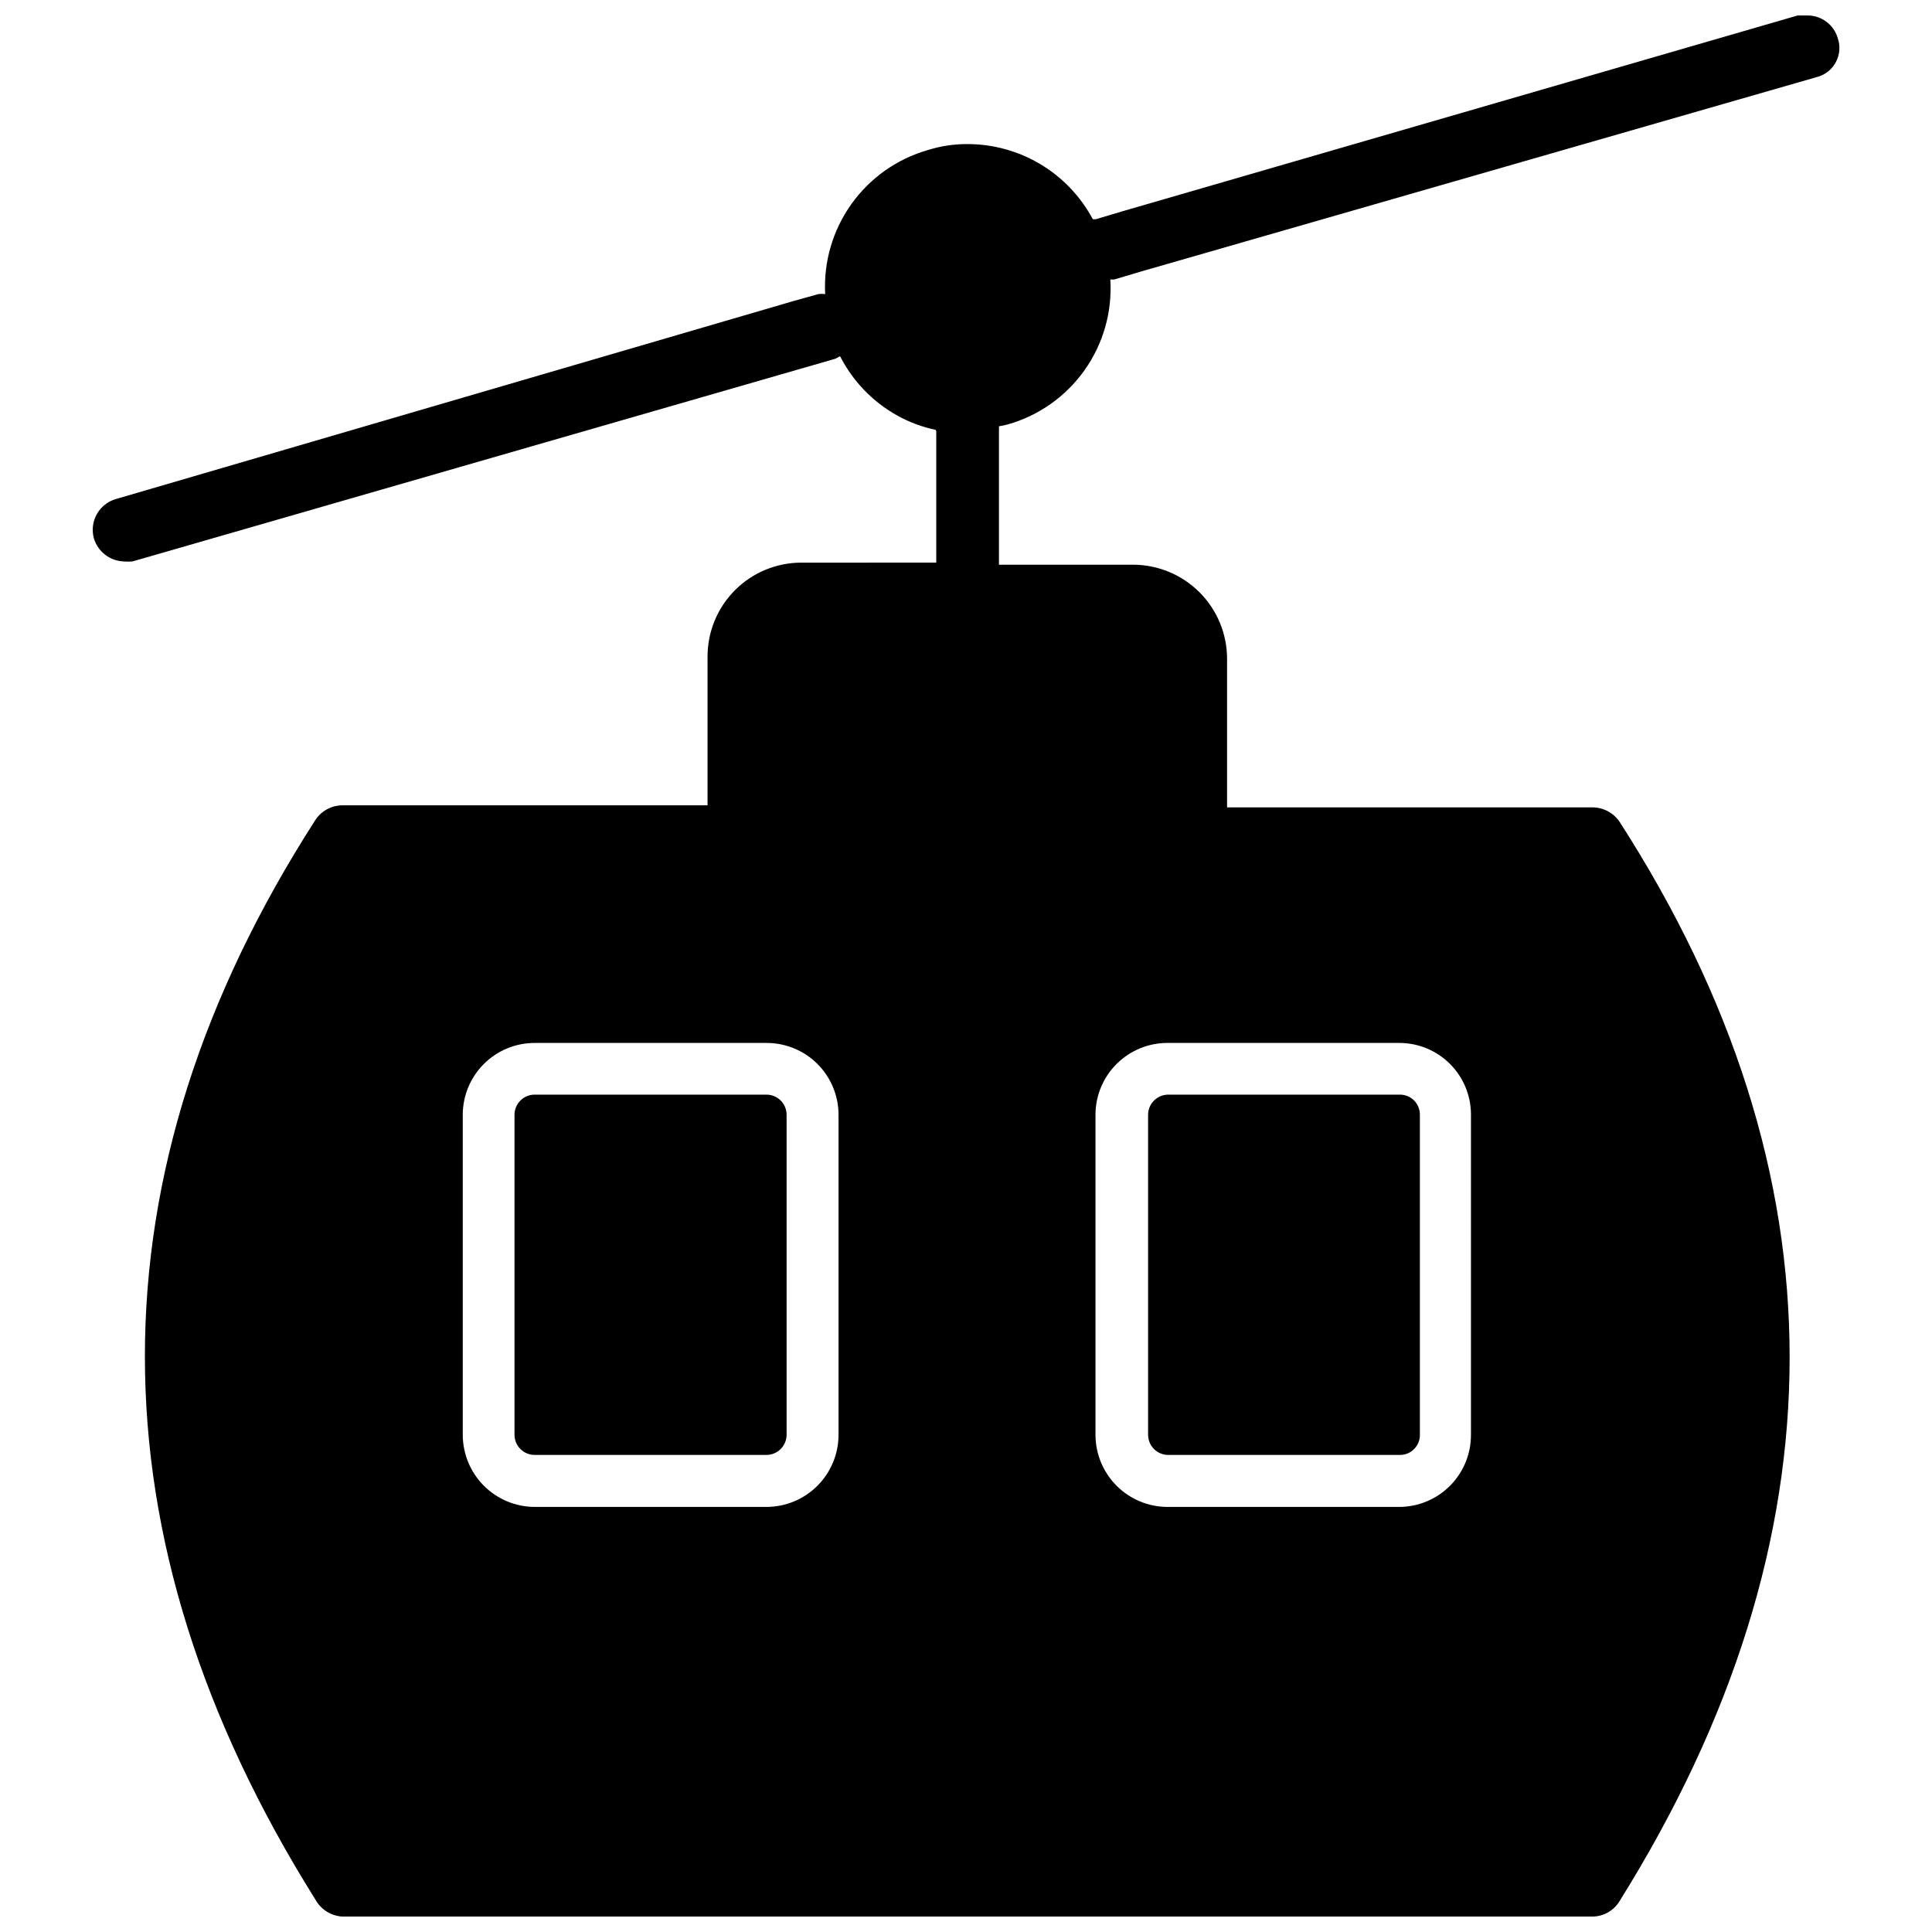 <?xml version="1.0" encoding="UTF-8"?>
<!-- Uploaded to: SVG Repo, www.svgrepo.com, Generator: SVG Repo Mixer Tools -->
<svg width="800px" height="800px" version="1.1" viewBox="144 144 512 512" xmlns="http://www.w3.org/2000/svg">
 <defs>
  <clipPath id="a">
   <path d="m168 148.09h464v503.81h-464z"/>
  </clipPath>
 </defs>
 <g clip-path="url(#a)">
  <path d="m631.04 154.16c-1.004-3.535-4.199-5.996-7.871-6.062-0.914-0.16-1.844-0.16-2.758 0l-179.17 51.957-6.848 2.047c-0.262-0.016-0.523-0.016-0.785 0-3.211-6.019-8-11.055-13.852-14.562-5.852-3.508-12.547-5.359-19.371-5.356-3.547-0.016-7.082 0.512-10.469 1.574-8.191 2.34-15.348 7.391-20.293 14.328-4.949 6.934-7.394 15.344-6.945 23.852-0.598-0.082-1.207-0.082-1.809 0l-6.769 1.891-179.4 52.426c-4.453 1.297-7.043 5.918-5.828 10.391 1.043 3.519 4.207 5.988 7.871 6.141 0.789 0.07 1.578 0.07 2.363 0l186.17-53.688c0.465-0.203 0.91-0.441 1.34-0.707 3.387 6.641 8.676 12.125 15.191 15.742 3.176 1.766 6.602 3.043 10.156 3.781 0.047 0.133 0.102 0.262 0.156 0.391v34.793l-35.816 0.004c-6.598 0.02-12.918 2.66-17.566 7.34-4.652 4.68-7.25 11.016-7.231 17.613v39.359h-96.824c-2.856 0.039-5.504 1.484-7.086 3.859-60.223 93.676-60.301 189.95 0 286.15 1.441 2.606 4.113 4.293 7.086 4.484h331.33c2.879-0.016 5.551-1.5 7.086-3.934 60.219-96.277 60.219-192.87 0.078-286.23-1.609-2.336-4.25-3.746-7.086-3.781h-96.902v-39.359c0-6.606-2.621-12.941-7.281-17.617-4.664-4.68-10.992-7.316-17.598-7.336h-35.578v-35.348c0.035-0.445 0.035-0.891 0-1.336 0.77-0.113 1.531-0.27 2.281-0.473 8.25-2.324 15.449-7.406 20.406-14.395 4.957-6.992 7.367-15.469 6.832-24.023h1.023l6.848-2.047 179.48-51.641v0.004c2.148-0.578 3.949-2.039 4.961-4.016 1.008-1.922 1.176-4.172 0.473-6.219zm-345.35 266.23h61.402c5.055-0.02 9.906 1.965 13.496 5.523 3.586 3.559 5.613 8.395 5.633 13.449v84.938c-0.02 5.062-2.043 9.906-5.629 13.477-3.586 3.57-8.438 5.574-13.5 5.574h-61.402c-5.043-0.02-9.879-2.035-13.445-5.602-3.57-3.57-5.582-8.402-5.606-13.449v-84.938c0.023-5.039 2.039-9.863 5.609-13.422 3.57-3.555 8.402-5.551 13.441-5.551zm248.13 103.91c0 5.039-1.996 9.875-5.555 13.445-3.555 3.57-8.379 5.586-13.418 5.606h-61.402c-5.059 0-9.914-2.004-13.5-5.574-3.582-3.57-5.609-8.414-5.629-13.477v-84.938c0.02-5.055 2.047-9.891 5.637-13.449 3.586-3.559 8.441-5.543 13.492-5.523h61.402c5.031 0 9.855 2 13.414 5.559 3.559 3.555 5.559 8.383 5.559 13.414z"/>
 </g>
 <path d="m285.7 529.57h61.402c2.926 0.004 5.312-2.348 5.356-5.273v-84.938c-0.043-2.926-2.43-5.273-5.356-5.273h-61.402c-2.926 0-5.309 2.348-5.352 5.273v84.938c0.043 2.926 2.426 5.277 5.352 5.273z"/>
 <path d="m515.01 434.09h-61.402c-2.926 0-5.309 2.348-5.352 5.273v84.938c0.043 2.926 2.426 5.277 5.352 5.273h61.402c2.914 0 5.273-2.359 5.273-5.273v-84.938c0-1.398-0.555-2.742-1.543-3.731-0.988-0.988-2.332-1.543-3.731-1.543z"/>
</svg>
